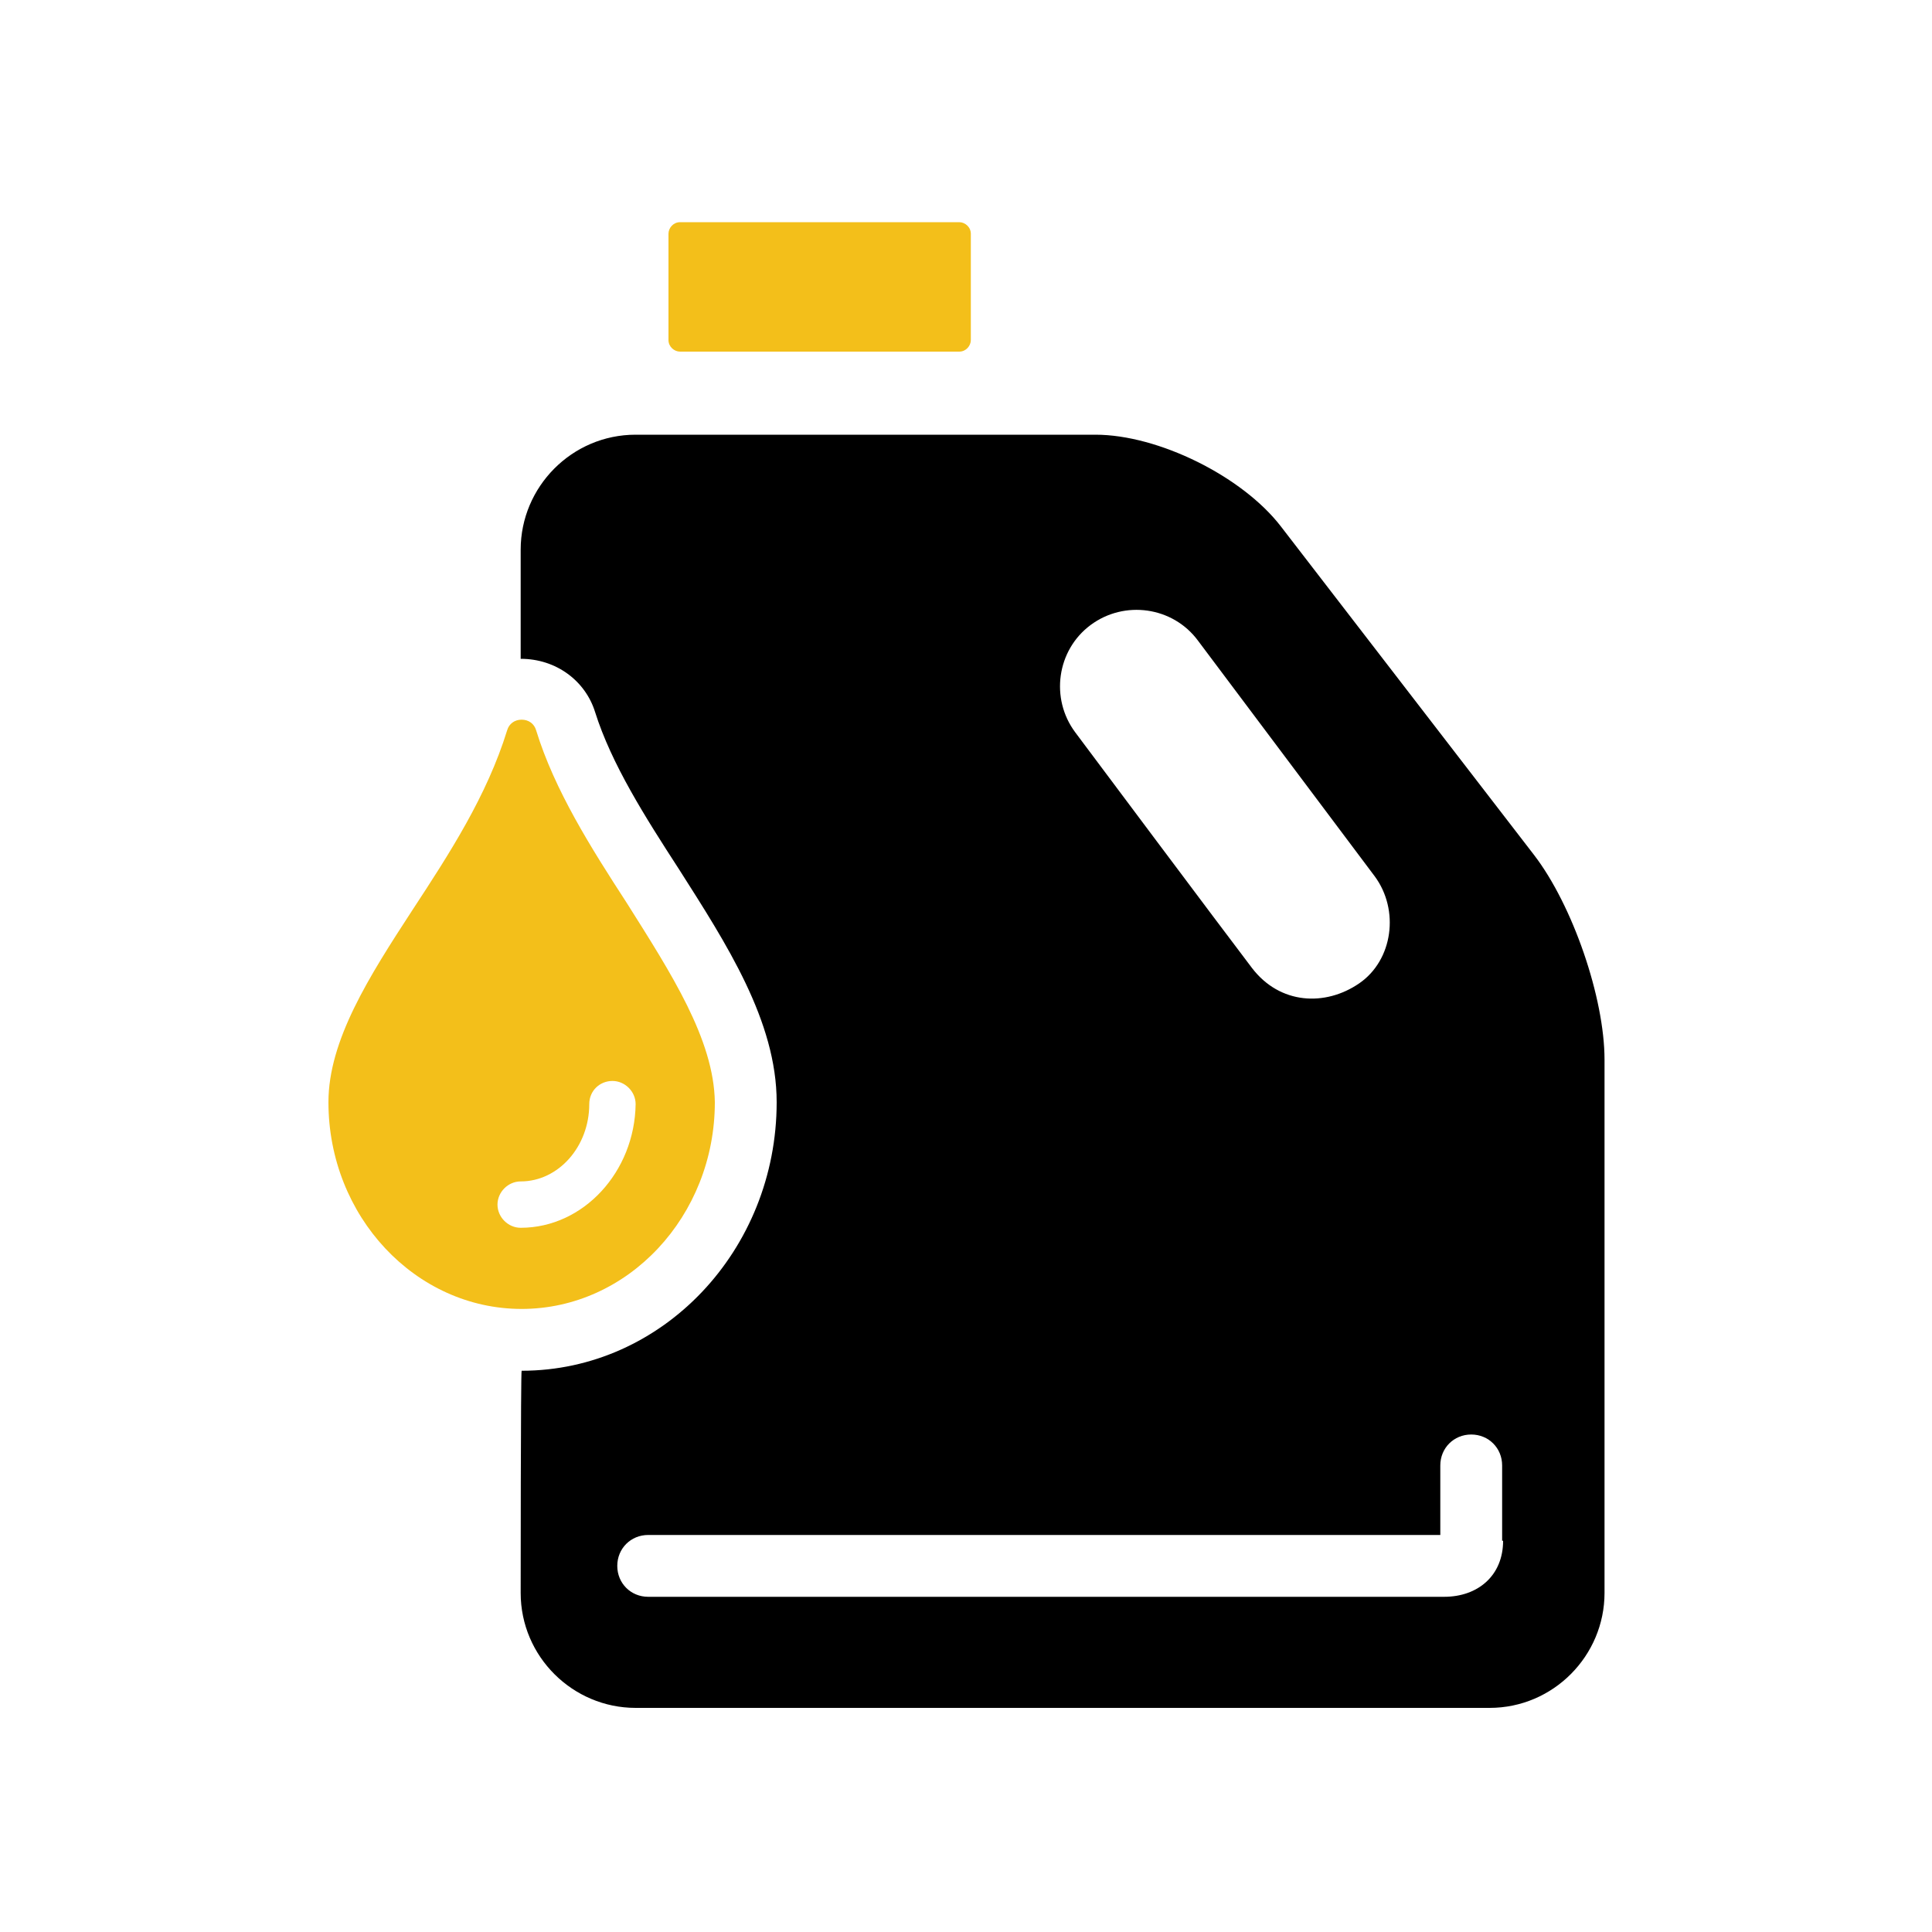 <?xml version="1.0" encoding="UTF-8"?>
<!-- Generator: Adobe Illustrator 27.2.0, SVG Export Plug-In . SVG Version: 6.00 Build 0)  -->
<svg xmlns="http://www.w3.org/2000/svg" xmlns:xlink="http://www.w3.org/1999/xlink" version="1.1" id="Layer_1" x="0px" y="0px" viewBox="0 0 200 200" style="enable-background:new 0 0 200 200;" xml:space="preserve">
<style type="text/css">
	.st0{fill:#333333;}
	.st1{fill:#F3BF1A;}
</style>
<g>
	<path class="st1" d="M100.5,35.2c0,0.6-0.5,1.2-1.2,1.2H70.4c-0.6,0-1.2-0.5-1.2-1.2v-11c0-0.6,0.5-1.2,1.2-1.2h28.9   c0.6,0,1.2,0.5,1.2,1.2V35.2z"></path>
	<path class="st1" d="M64.9,93.5c-3.7-5.7-7.5-11.7-9.4-17.9c-0.2-0.7-0.8-1.1-1.5-1.1c-0.7,0-1.3,0.4-1.5,1.1   c-2.1,6.8-6,12.8-9.8,18.6c-4.5,6.9-8.7,13.5-8.7,19.9c0,11.8,9,21.4,20,21.4s20-9.6,20-21.4C73.9,107.6,69.5,100.8,64.9,93.5z    M53.9,127.1c-1.3,0-2.4-1.1-2.4-2.4c0-1.3,1.1-2.4,2.4-2.4c3.9,0,7.1-3.6,7.1-8c0-1.4,1.1-2.4,2.4-2.4c1.3,0,2.4,1.1,2.4,2.4   C65.7,121.3,60.4,127.1,53.9,127.1z"></path>
	<path d="M158.8,88.5l-26.2-34c-4-5.2-12.7-9.5-19.2-9.5H65.8c-6.6,0-11.9,5.4-11.9,11.9v11.3c3.7,0,6.7,2.3,7.7,5.5   c1.7,5.4,5.2,10.9,8.7,16.3c4.9,7.7,10.1,15.7,10.1,24.1c0,15.3-11.8,27.8-26.4,27.8c-0.1,0-0.1,23-0.1,23   c0,6.6,5.4,11.9,11.9,11.9h88.4c6.6,0,11.9-5.4,11.9-11.9v-55.2C166.1,103.3,162.8,93.7,158.8,88.5z M112.9,64.7   c3.5-2.6,8.5-1.9,11.1,1.6l18.3,24.4c2.6,3.5,1.9,8.7-1.6,11.1c-3.5,2.4-8.2,2.2-11.1-1.6c-2.9-3.8-18.3-24.4-18.3-24.4   C108.7,72.3,109.4,67.3,112.9,64.7z M155.6,159.5c0,3.6-2.6,5.8-6.1,5.8H67.1c-1.8,0-3.2-1.4-3.2-3.2c0-1.8,1.4-3.2,3.2-3.2   c0,0,79.6,0,82,0v-7.2c0-1.8,1.4-3.2,3.2-3.2c1.8,0,3.2,1.4,3.2,3.2V159.5z"></path>
</g>
</svg>
